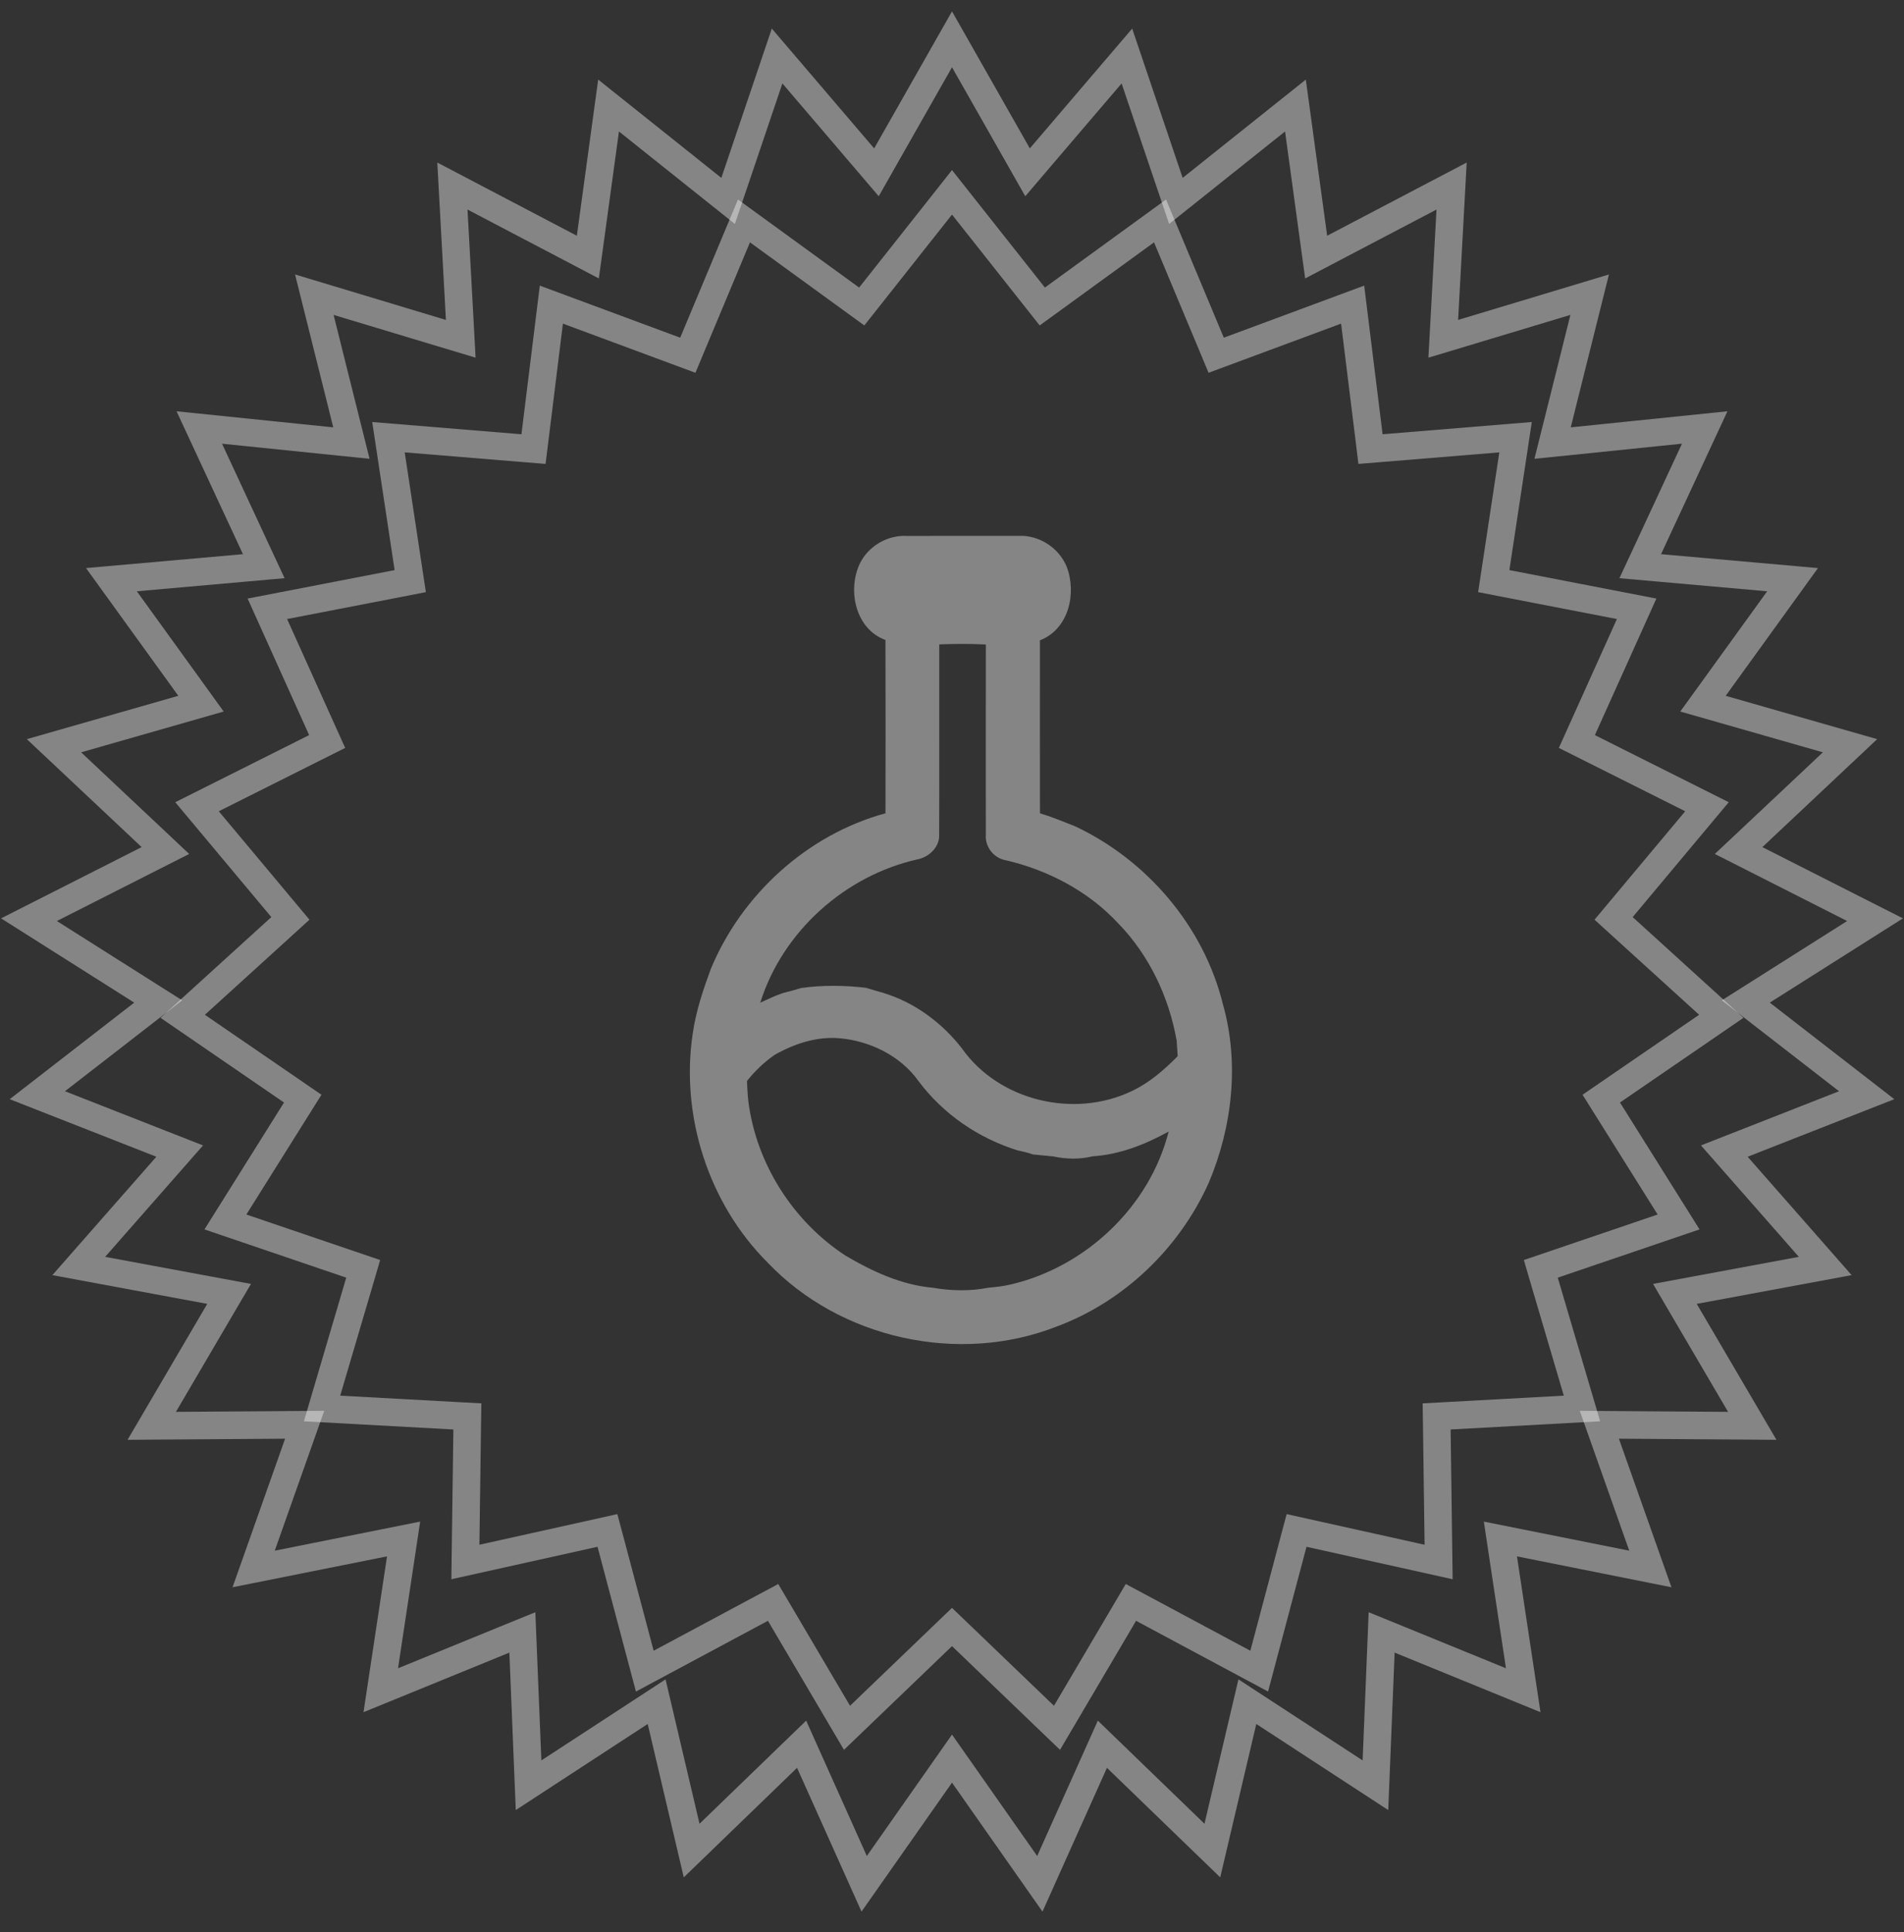 <svg width="69" height="70" viewBox="0 0 69 70" fill="none" xmlns="http://www.w3.org/2000/svg">
<rect x="0" y="0" width="69" height="70" fill="#333333" stroke="none"/>
<path d="M34.5 6.968L37.475 10.728L37.772 11.104L38.161 10.822L42.039 8.004L43.889 12.427L44.074 12.87L44.524 12.703L49.019 11.036L49.608 15.794L49.666 16.27L50.145 16.231L54.923 15.839L54.205 20.579L54.133 21.053L54.605 21.145L59.311 22.056L57.342 26.427L57.145 26.864L57.574 27.079L61.86 29.227L58.784 32.904L58.476 33.272L58.831 33.595L62.379 36.819L58.425 39.53L58.029 39.802L58.284 40.208L60.831 44.27L56.292 45.814L55.838 45.968L55.973 46.429L57.33 51.027L52.543 51.289L52.063 51.315L52.07 51.795L52.135 56.589L47.455 55.55L46.987 55.446L46.864 55.909L45.633 60.543L41.407 58.279L40.984 58.053L40.74 58.466L38.305 62.596L34.846 59.276L34.5 58.944L34.154 59.276L30.695 62.596L28.26 58.466L28.016 58.053L27.593 58.279L23.367 60.543L22.137 55.909L22.013 55.446L21.545 55.55L16.865 56.589L16.93 51.795L16.937 51.315L16.457 51.289L11.671 51.027L13.027 46.429L13.162 45.968L12.708 45.814L8.169 44.27L10.716 40.208L10.971 39.802L10.575 39.53L6.621 36.819L10.169 33.595L10.524 33.272L10.216 32.904L7.14 29.227L11.427 27.079L11.856 26.864L11.659 26.427L9.689 22.056L14.396 21.145L14.867 21.053L14.795 20.579L14.078 15.839L18.855 16.231L19.334 16.27L19.393 15.794L19.981 11.036L24.476 12.703L24.926 12.87L25.111 12.427L26.961 8.004L30.84 10.822L31.228 11.104L31.526 10.728L34.5 6.968Z" stroke="white" stroke-opacity="0.4"/>
<path d="M37.7 5.701L40.838 2.029L42.385 6.604L42.614 7.279L43.171 6.835L46.946 3.823L47.6 8.608L47.697 9.314L48.328 8.983L52.605 6.74L52.342 11.563L52.303 12.274L52.985 12.069L57.609 10.676L56.438 15.361L56.265 16.052L56.974 15.98L61.778 15.487L59.742 19.866L59.441 20.512L60.151 20.575L64.962 21.001L62.133 24.915L61.715 25.493L62.401 25.689L67.044 27.017L63.526 30.325L63.006 30.814L63.642 31.136L67.95 33.319L63.869 35.901L63.267 36.282L63.83 36.719L67.647 39.678L63.151 41.442L62.488 41.702L62.958 42.237L66.146 45.865L61.398 46.746L60.697 46.876L61.057 47.49L63.501 51.656L58.672 51.622L57.959 51.617L58.197 52.289L59.808 56.842L55.073 55.895L54.374 55.755L54.48 56.46L55.201 61.235L50.73 59.409L50.07 59.14L50.041 59.852L49.845 64.677L45.8 62.038L45.204 61.649L45.041 62.342L43.935 67.043L40.463 63.687L39.95 63.191L39.659 63.841L37.683 68.248L34.909 64.295L34.5 63.712L34.091 64.295L31.317 68.248L29.341 63.841L29.05 63.191L28.537 63.687L25.065 67.043L23.959 62.342L23.796 61.649L23.2 62.038L19.155 64.677L18.959 59.852L18.93 59.14L18.27 59.409L13.799 61.235L14.52 56.46L14.626 55.755L13.927 55.895L9.192 56.842L10.803 52.289L11.041 51.617L10.328 51.622L5.499 51.656L7.942 47.49L8.303 46.876L7.602 46.746L2.854 45.865L6.042 42.237L6.512 41.702L5.849 41.442L1.353 39.678L5.17 36.719L5.733 36.282L5.131 35.901L1.05 33.319L5.358 31.136L5.994 30.814L5.475 30.325L1.956 27.017L6.599 25.689L7.284 25.493L6.867 24.915L4.038 21.001L8.849 20.575L9.559 20.512L9.258 19.866L7.222 15.487L12.026 15.98L12.735 16.052L12.562 15.361L11.391 10.676L16.015 12.069L16.697 12.274L16.659 11.563L16.395 6.74L20.672 8.983L21.303 9.314L21.4 8.608L22.054 3.823L25.829 6.835L26.386 7.279L26.615 6.604L28.162 2.029L31.299 5.701L31.762 6.243L32.114 5.623L34.5 1.424L36.886 5.623L37.238 6.243L37.7 5.701Z" stroke="white" stroke-opacity="0.4"/>
<path d="M31.162 20.413C31.464 19.793 32.148 19.387 32.836 19.415C34.197 19.417 35.559 19.415 36.92 19.414C37.656 19.379 38.376 19.848 38.655 20.527C39.027 21.492 38.731 22.796 37.687 23.198C37.687 25.287 37.683 27.376 37.688 29.465C38.123 29.595 38.541 29.77 38.963 29.936C41.57 31.162 43.62 33.563 44.315 36.371C44.92 38.506 44.662 40.823 43.804 42.852C42.742 45.219 40.73 47.154 38.292 48.059C34.746 49.453 30.436 48.499 27.815 45.737C25.679 43.607 24.657 40.429 25.103 37.452C25.217 36.647 25.476 35.874 25.755 35.114C26.873 32.408 29.255 30.237 32.089 29.464C32.093 27.371 32.096 25.279 32.088 23.186C30.999 22.786 30.701 21.384 31.162 20.413ZM34.038 23.345C34.034 25.648 34.045 27.952 34.034 30.255C34.051 30.684 33.669 31.048 33.267 31.13C30.633 31.713 28.362 33.742 27.552 36.325C27.823 36.201 28.093 36.072 28.376 35.976C28.596 35.918 28.817 35.863 29.033 35.794C29.809 35.684 30.599 35.697 31.377 35.785C31.586 35.851 31.797 35.908 32.009 35.971C33.143 36.314 34.143 37.055 34.864 37.988C36.207 39.889 38.932 40.527 41.014 39.528C41.654 39.228 42.185 38.763 42.678 38.265C42.668 38.079 42.656 37.894 42.642 37.708C42.364 36.123 41.645 34.597 40.514 33.442C39.438 32.285 37.979 31.521 36.449 31.166C36.023 31.094 35.696 30.688 35.726 30.258C35.724 27.954 35.723 25.651 35.727 23.349C35.165 23.32 34.602 23.324 34.038 23.345ZM28.067 38.22C27.69 38.483 27.356 38.803 27.07 39.163C27.081 39.409 27.093 39.656 27.12 39.901C27.408 42.161 28.739 44.249 30.645 45.492C31.616 46.064 32.669 46.552 33.805 46.653C34.462 46.768 35.16 46.782 35.814 46.653C36.085 46.627 36.359 46.6 36.626 46.535C39.348 45.901 41.661 43.716 42.351 40.995C41.502 41.462 40.578 41.83 39.601 41.891C39.134 42.008 38.632 41.996 38.163 41.895C37.922 41.871 37.679 41.851 37.437 41.825C37.259 41.761 37.075 41.718 36.89 41.681C35.465 41.241 34.178 40.362 33.285 39.164C32.628 38.247 31.527 37.709 30.416 37.614C29.59 37.545 28.777 37.815 28.067 38.22Z" fill="white" fill-opacity="0.4"/>
</svg>
